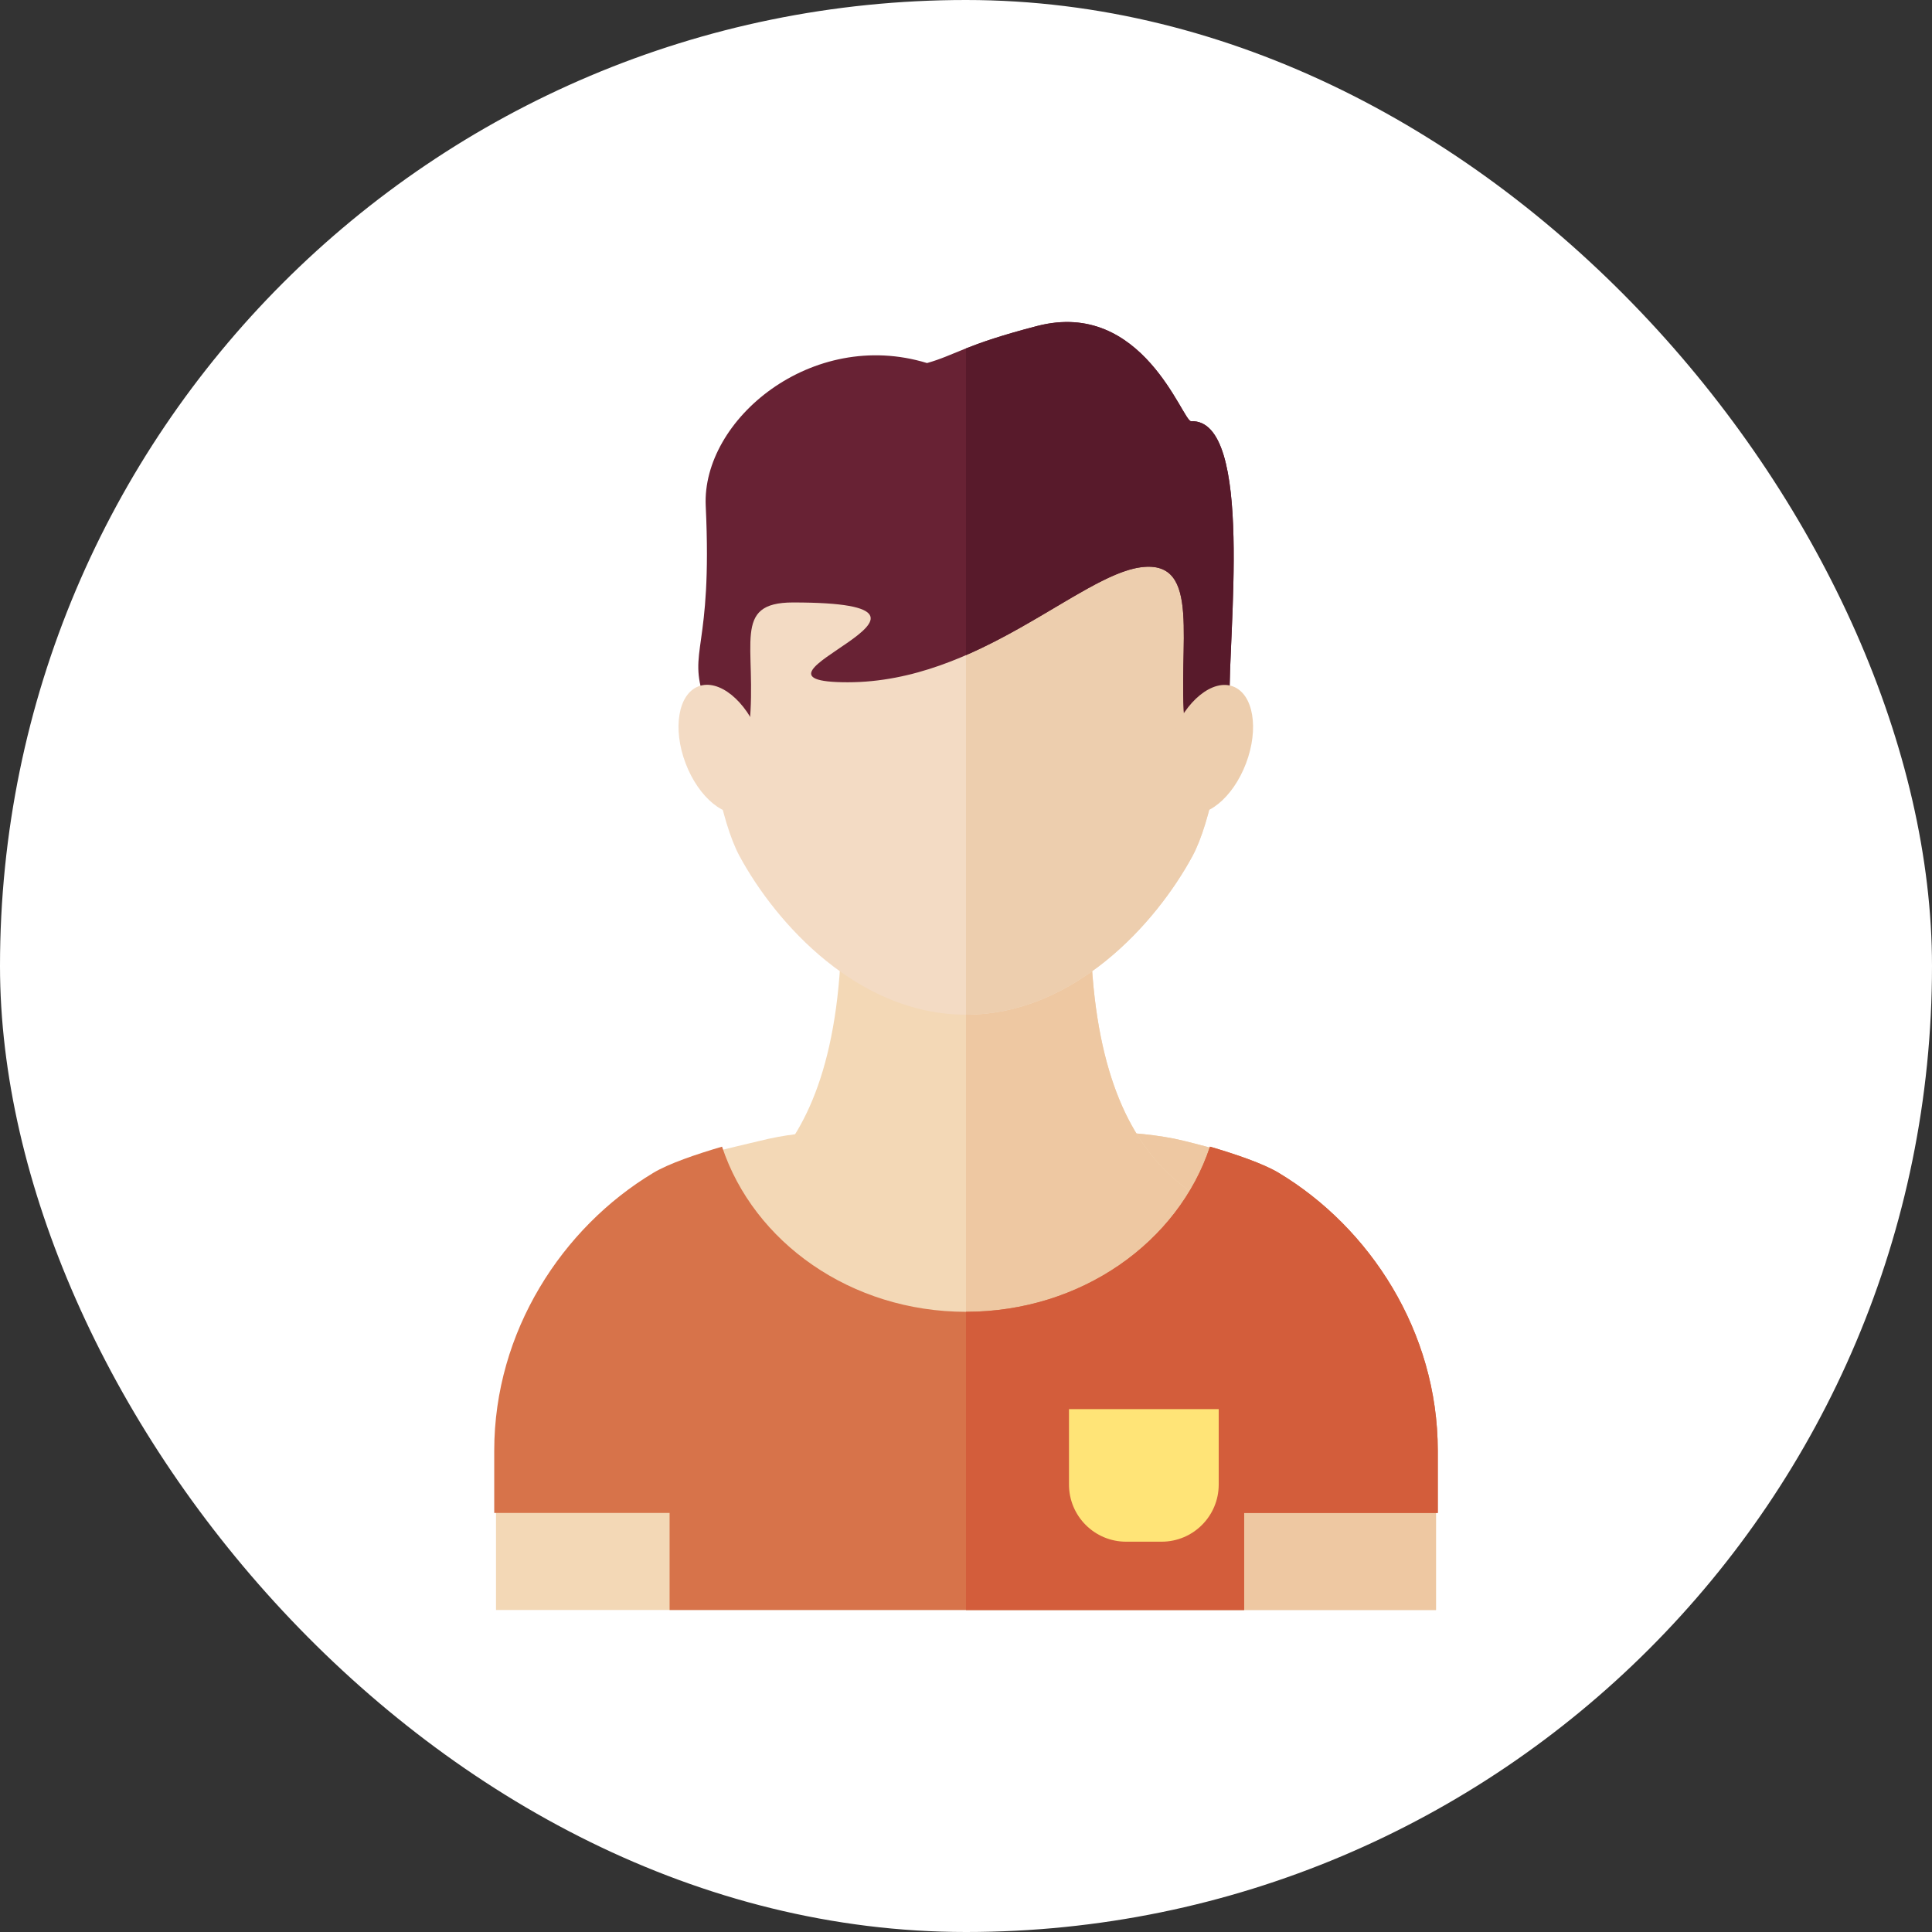 <!DOCTYPE svg PUBLIC "-//W3C//DTD SVG 1.1//EN" "http://www.w3.org/Graphics/SVG/1.1/DTD/svg11.dtd">
<!-- Uploaded to: SVG Repo, www.svgrepo.com, Transformed by: SVG Repo Mixer Tools -->
<svg height="800px" width="800px" version="1.1" id="Layer_1" xmlns="http://www.w3.org/2000/svg" xmlns:xlink="http://www.w3.org/1999/xlink" viewBox="-82.2 -82.2 493.20 493.20" xml:space="preserve" fill="#000000">
<rect x="-82.2" y="-82.2" width="493.20" height="493.20" fill="#333333" stroke="none"/>
<g id="SVGRepo_bgCarrier" stroke-width="0">
<rect x="-82.2" y="-82.2" width="493.20" height="493.20" rx="246.6" fill="#ffffff" strokewidth="0"/>
</g>
<g id="SVGRepo_tracerCarrier" stroke-linecap="round" stroke-linejoin="round"/>
<g id="SVGRepo_iconCarrier"> <g id="XMLID_1017_"> <g id="XMLID_1018_"> <g id="XMLID_1074_"> <path id="XMLID_1075_" style="fill:#F3D8B6;" d="M284.382,288.122v40.681H44.419v-40.681c0-30.431,17.377-56.963,40.605-70.913 c6.043-3.641,19.69-6.43,26.844-8.196c5.953-1.488,12.254-2.272,18.842-2.272l34.596,24.002l33.691-24.002 c6.588,0,14.983,0.784,20.937,2.272c7.154,1.766,17.802,4.554,23.844,8.196C267.005,231.159,284.382,257.691,284.382,288.122z"/> </g> <path id="XMLID_1076_" style="fill:#EEC8A2;" d="M243.777,217.208c-6.042-3.641-16.69-6.429-23.844-8.196 c-5.953-1.488-14.348-2.272-20.937-2.272l-33.691,24.001l-0.906-0.628v98.688h119.982V288.12 C284.382,257.691,267.005,231.159,243.777,217.208z"/> </g> <g id="XMLID_1077_"> <g id="XMLID_1078_"> <path id="XMLID_1079_" style="fill:#F3D8B6;" d="M247.589,233.25c-18.667-6.681-51.458-11.736-51.458-81.376h-29.23h-5.002 h-29.23c0,69.64-32.791,74.695-51.458,81.376c0,47.368,68.832,48.824,80.688,53.239v1.537c0,0,0.922-0.188,2.501-0.68 c1.579,0.492,2.501,0.68,2.501,0.68v-1.537C178.757,282.075,247.589,280.618,247.589,233.25z"/> </g> <path id="XMLID_1080_" style="fill:#EEC8A2;" d="M196.131,151.874h-29.23H164.4v135.472c1.579,0.492,2.501,0.68,2.501,0.68v-1.537 c11.856-4.414,80.688-5.871,80.688-53.238C228.922,226.569,196.131,221.515,196.131,151.874z"/> </g> <g id="XMLID_1081_"> <path id="XMLID_1082_" style="fill:#D7734A;" d="M88.734,304.026v24.777h146.667v-24.777h49.435v-15.904 c0-30.431-17.377-56.963-40.605-70.914c-3.929-2.368-11.069-4.793-17.552-6.689c-8.072,24.392-32.894,42.159-62.277,42.159 s-54.205-17.768-62.277-42.159c-6.484,1.896-13.623,4.321-17.552,6.689c-23.228,13.951-40.605,40.482-40.605,70.914v15.904H88.734 z"/> <path id="XMLID_1083_" style="fill:#D35D3B;" d="M244.23,217.208c-3.929-2.368-11.069-4.793-17.552-6.689 c-8.072,24.392-32.894,42.159-62.277,42.159v76.124h71v-24.777h49.435v-15.904C284.835,257.691,267.458,231.159,244.23,217.208z"/> </g> <path id="XMLID_42_" style="fill:#FFE477;" d="M214.323,311.362h-9.045c-8.057,0-14.589-6.532-14.589-14.589v-19.258h38.224v19.258 C228.912,304.83,222.38,311.362,214.323,311.362z"/> <g id="XMLID_1084_"> <g id="XMLID_1085_"> <path id="XMLID_1086_" style="fill:#F3DBC4;" d="M164.402,176.828c-27.454,0-48.409-23.119-57.799-40.456 s-15.888-79.445,4.34-106.897c19.808-26.883,53.459-13.838,53.459-13.838s33.649-13.045,53.458,13.838 c20.226,27.452,13.726,89.56,4.335,106.897C212.803,153.709,191.851,176.828,164.402,176.828z"/> </g> <path id="XMLID_1087_" style="fill:#EDCEAE;" d="M217.86,29.475c-19.81-26.883-53.458-13.838-53.458-13.838H164.4v161.192 c0.001,0,0.001,0,0.002,0c27.449,0,48.401-23.119,57.794-40.456C231.586,119.036,238.087,56.928,217.86,29.475z"/> </g> <g id="XMLID_1088_"> <g id="XMLID_1089_"> <path id="XMLID_1090_" style="fill:#682234;" d="M221.855,25.321c-2.159,0.08-12.282-31.303-39.282-24.303 c-18.537,4.806-20.877,7.419-28.12,9.463c-29.41-9.014-57.539,14.472-56.495,36.488c1.759,37.07-4.778,36.505-0.295,49.454 s8.466,23.407,8.466,23.407s0.996,3.565,2.988-16.854s-4.705-31.379,11.137-31.379c52.452,0-19.698,20.372,13.952,20.372 c33.391,0,59.203-27.381,74.92-29.372c15.716-1.992,9.145,19.96,11.137,40.379s2.988,16.854,2.988,16.854 s8.92-9.712,8.466-23.407C231.207,80.969,238.087,24.719,221.855,25.321z"/> </g> <path id="XMLID_1091_" style="fill:#581A2B;" d="M221.855,25.322c-2.159,0.08-12.282-31.303-39.282-24.303 c-9.171,2.378-14.375,4.218-18.173,5.719V85.04c18.973-8.253,34.142-21.102,44.726-22.443c15.717-1.992,9.145,19.96,11.137,40.379 s2.988,16.854,2.988,16.854s8.92-9.712,8.466-23.407C231.207,80.969,238.087,24.719,221.855,25.322z"/> </g> <g id="XMLID_1092_"> <ellipse id="XMLID_33_" transform="matrix(0.354 0.935 -0.935 0.354 168.048 -25.13)" style="fill:#F3DBC4;" cx="102.222" cy="109.124" rx="17.187" ry="10.048"/> <ellipse id="XMLID_32_" transform="matrix(0.354 -0.935 0.935 0.354 44.259 282.331)" style="fill:#EDCEAE;" cx="226.574" cy="109.116" rx="17.187" ry="10.048"/> </g> </g> </g>
</svg>